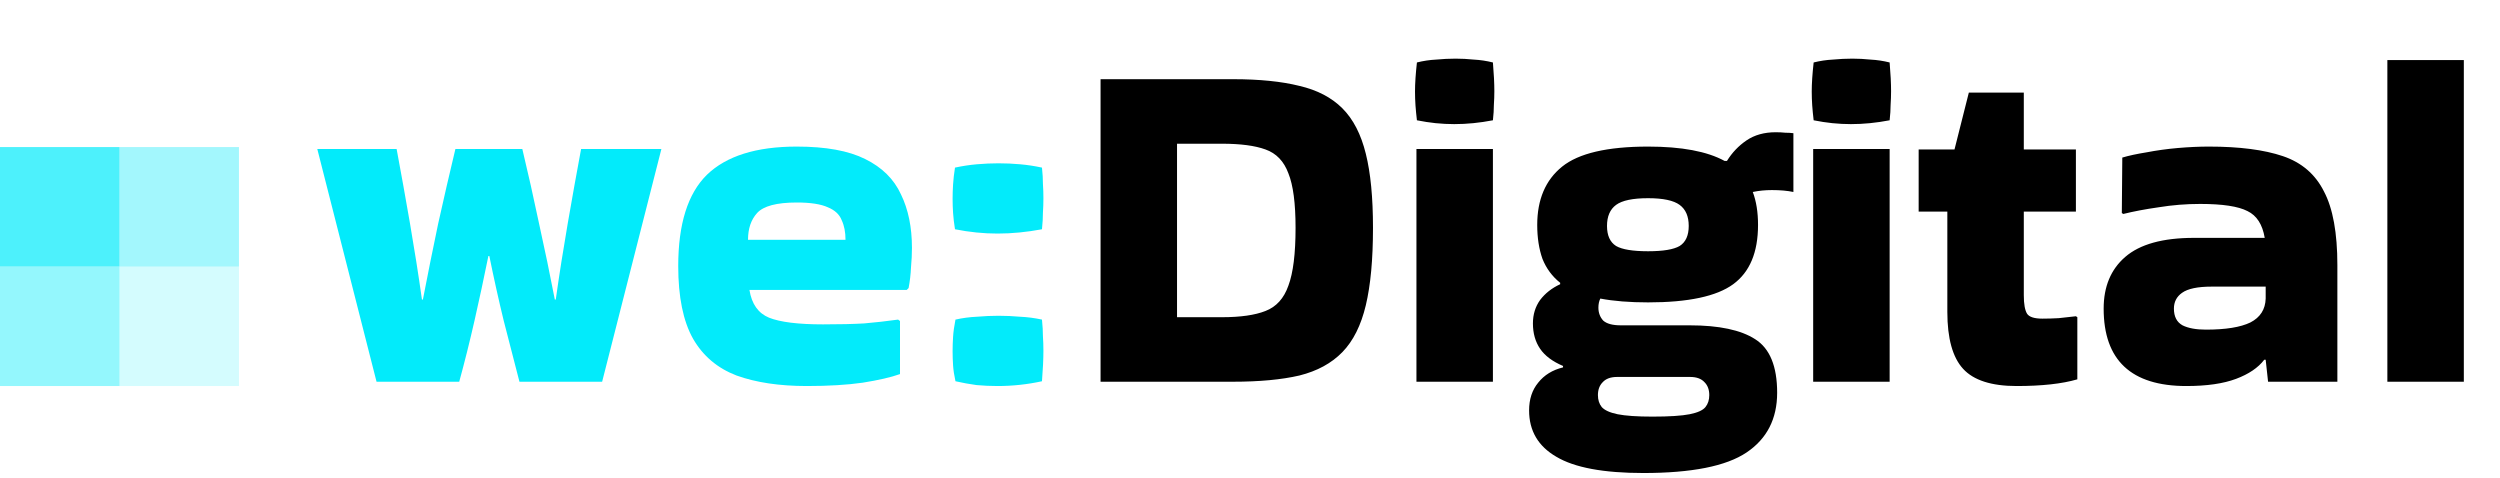 <svg width="272" height="52" viewBox="0 0 272 52" fill="none" xmlns="http://www.w3.org/2000/svg">
<path d="M53.136 27.856C52.651 30.248 52.148 32.588 51.628 34.876C51.108 37.164 50.553 39.383 49.964 41.532H40.968L34.52 16.208H43.152C43.637 18.808 44.123 21.512 44.608 24.32C45.093 27.128 45.527 29.884 45.908 32.588H46.012C46.532 29.884 47.087 27.128 47.676 24.32C48.3 21.512 48.924 18.808 49.548 16.208H56.828C57.452 18.808 58.059 21.512 58.648 24.32C59.272 27.128 59.844 29.884 60.364 32.588H60.468C60.849 29.884 61.283 27.128 61.768 24.32C62.253 21.512 62.739 18.808 63.224 16.208H71.96L65.512 41.532H56.516C55.961 39.383 55.389 37.164 54.8 34.876C54.245 32.588 53.725 30.248 53.24 27.856H53.136ZM97.92 40.7C96.95 41.047 95.597 41.359 93.864 41.636C92.165 41.879 90.138 42 87.78 42C84.799 42 82.251 41.619 80.136 40.856C78.056 40.059 76.479 38.724 75.404 36.852C74.329 34.945 73.792 32.311 73.792 28.948C73.792 24.372 74.832 21.061 76.912 19.016C79.027 16.971 82.285 15.948 86.688 15.948C89.843 15.948 92.322 16.399 94.124 17.3C95.962 18.201 97.261 19.484 98.024 21.148C98.822 22.777 99.22 24.719 99.22 26.972C99.22 27.631 99.186 28.341 99.116 29.104C99.082 29.867 98.995 30.612 98.856 31.34L98.648 31.548H81.54C81.783 33.073 82.493 34.079 83.672 34.564C84.885 35.049 86.844 35.292 89.548 35.292C91.351 35.292 92.841 35.257 94.02 35.188C95.234 35.084 96.464 34.945 97.712 34.772L97.92 34.928V40.7ZM91.992 26.088C91.992 25.256 91.853 24.545 91.576 23.956C91.334 23.332 90.831 22.864 90.068 22.552C89.305 22.205 88.179 22.032 86.688 22.032C84.504 22.032 83.066 22.413 82.372 23.176C81.713 23.904 81.384 24.875 81.384 26.088H91.992ZM113.367 18.236C113.437 18.895 113.471 19.484 113.471 20.004C113.506 20.524 113.523 21.044 113.523 21.564C113.523 22.084 113.506 22.604 113.471 23.124C113.471 23.644 113.437 24.251 113.367 24.944C111.703 25.256 110.091 25.412 108.531 25.412C107.006 25.412 105.463 25.256 103.903 24.944C103.799 24.285 103.73 23.696 103.695 23.176C103.661 22.656 103.643 22.136 103.643 21.616C103.643 21.131 103.661 20.611 103.695 20.056C103.73 19.501 103.799 18.895 103.903 18.236C104.701 18.063 105.498 17.941 106.295 17.872C107.093 17.803 107.873 17.768 108.635 17.768C109.433 17.768 110.213 17.803 110.975 17.872C111.773 17.941 112.57 18.063 113.367 18.236ZM113.367 34.772C113.437 35.465 113.471 36.072 113.471 36.592C113.506 37.112 113.523 37.632 113.523 38.152C113.523 39.053 113.471 40.163 113.367 41.48C111.773 41.827 110.161 42 108.531 42C107.769 42 107.006 41.965 106.243 41.896C105.481 41.792 104.718 41.653 103.955 41.48C103.817 40.856 103.73 40.284 103.695 39.764C103.661 39.244 103.643 38.724 103.643 38.204C103.643 37.719 103.661 37.199 103.695 36.644C103.73 36.089 103.817 35.465 103.955 34.772C104.718 34.599 105.498 34.495 106.295 34.46C107.093 34.391 107.873 34.356 108.635 34.356C109.433 34.356 110.213 34.391 110.975 34.46C111.773 34.495 112.57 34.599 113.367 34.772Z" fill="#02EBFB"/>
<path d="M119.741 41.532V8.616H134.145C137.022 8.616 139.432 8.859 141.373 9.344C143.314 9.795 144.874 10.609 146.053 11.788C147.232 12.967 148.081 14.613 148.601 16.728C149.121 18.808 149.381 21.495 149.381 24.788C149.381 28.22 149.121 31.028 148.601 33.212C148.081 35.396 147.232 37.095 146.053 38.308C144.874 39.521 143.314 40.371 141.373 40.856C139.432 41.307 137.022 41.532 134.145 41.532H119.741ZM132.949 15.636H128.061V34.512H132.949C134.96 34.512 136.537 34.287 137.681 33.836C138.86 33.385 139.692 32.467 140.177 31.08C140.697 29.693 140.957 27.596 140.957 24.788C140.957 22.119 140.697 20.143 140.177 18.86C139.692 17.543 138.86 16.676 137.681 16.26C136.537 15.844 134.96 15.636 132.949 15.636ZM162.429 6.796C162.533 8.044 162.585 9.084 162.585 9.916C162.585 10.401 162.568 10.904 162.533 11.424C162.533 11.909 162.498 12.464 162.429 13.088C161.701 13.227 160.99 13.331 160.297 13.4C159.604 13.469 158.91 13.504 158.217 13.504C157.558 13.504 156.882 13.469 156.189 13.4C155.53 13.331 154.854 13.227 154.161 13.088C154.092 12.499 154.04 11.961 154.005 11.476C153.97 10.956 153.953 10.453 153.953 9.968C153.953 9.517 153.97 9.032 154.005 8.512C154.04 7.992 154.092 7.42 154.161 6.796C154.854 6.623 155.548 6.519 156.241 6.484C156.969 6.415 157.68 6.38 158.373 6.38C159.032 6.38 159.69 6.415 160.349 6.484C161.042 6.519 161.736 6.623 162.429 6.796ZM162.429 41.532H154.109V16.208H162.429V41.532ZM170.058 39.816C168.914 39.331 168.082 38.707 167.562 37.944C167.042 37.181 166.782 36.263 166.782 35.188C166.782 34.217 167.042 33.368 167.562 32.64C168.117 31.912 168.845 31.34 169.746 30.924V30.768C168.88 30.075 168.238 29.208 167.822 28.168C167.441 27.093 167.25 25.863 167.25 24.476C167.25 21.703 168.152 19.588 169.954 18.132C171.757 16.676 174.877 15.948 179.314 15.948C182.954 15.948 185.728 16.468 187.634 17.508H187.894C188.449 16.607 189.16 15.861 190.026 15.272C190.893 14.683 191.95 14.388 193.198 14.388C193.58 14.388 193.926 14.405 194.238 14.44C194.55 14.44 194.845 14.457 195.122 14.492V20.888C194.464 20.749 193.684 20.68 192.782 20.68C192.054 20.68 191.361 20.749 190.702 20.888C191.084 21.893 191.274 23.089 191.274 24.476C191.274 27.457 190.373 29.607 188.57 30.924C186.768 32.241 183.682 32.9 179.314 32.9C178.309 32.9 177.373 32.865 176.506 32.796C175.64 32.727 174.842 32.623 174.114 32.484C173.976 32.761 173.906 33.091 173.906 33.472C173.906 34.027 174.08 34.495 174.426 34.876C174.808 35.223 175.449 35.396 176.35 35.396H183.838C187.028 35.396 189.402 35.899 190.962 36.904C192.557 37.909 193.354 39.851 193.354 42.728C193.354 45.571 192.245 47.737 190.026 49.228C187.808 50.719 184.064 51.464 178.794 51.464C174.461 51.464 171.306 50.875 169.33 49.696C167.354 48.552 166.366 46.871 166.366 44.652C166.366 43.439 166.696 42.433 167.354 41.636C168.013 40.804 168.914 40.249 170.058 39.972V39.816ZM179.314 27.336C180.944 27.336 182.088 27.145 182.746 26.764C183.405 26.348 183.734 25.62 183.734 24.58C183.734 23.54 183.405 22.777 182.746 22.292C182.088 21.807 180.944 21.564 179.314 21.564C177.65 21.564 176.489 21.807 175.83 22.292C175.172 22.777 174.842 23.54 174.842 24.58C174.842 25.62 175.172 26.348 175.83 26.764C176.489 27.145 177.65 27.336 179.314 27.336ZM179.782 45.328C181.62 45.328 182.972 45.241 183.838 45.068C184.705 44.895 185.277 44.635 185.554 44.288C185.832 43.941 185.97 43.508 185.97 42.988C185.97 42.399 185.797 41.931 185.45 41.584C185.104 41.203 184.584 41.012 183.89 41.012H175.934C175.241 41.012 174.721 41.203 174.374 41.584C174.028 41.931 173.854 42.399 173.854 42.988C173.854 43.508 173.993 43.941 174.27 44.288C174.582 44.635 175.154 44.895 175.986 45.068C176.853 45.241 178.118 45.328 179.782 45.328ZM205.593 6.796C205.697 8.044 205.749 9.084 205.749 9.916C205.749 10.401 205.732 10.904 205.697 11.424C205.697 11.909 205.662 12.464 205.593 13.088C204.865 13.227 204.154 13.331 203.461 13.4C202.768 13.469 202.074 13.504 201.381 13.504C200.722 13.504 200.046 13.469 199.353 13.4C198.694 13.331 198.018 13.227 197.325 13.088C197.256 12.499 197.204 11.961 197.169 11.476C197.134 10.956 197.117 10.453 197.117 9.968C197.117 9.517 197.134 9.032 197.169 8.512C197.204 7.992 197.256 7.42 197.325 6.796C198.018 6.623 198.712 6.519 199.405 6.484C200.133 6.415 200.844 6.38 201.537 6.38C202.196 6.38 202.854 6.415 203.513 6.484C204.206 6.519 204.9 6.623 205.593 6.796ZM205.593 41.532H197.273V16.208H205.593V41.532ZM211.87 33.94V23.02H208.75V16.26H212.65L214.21 10.072H220.19V16.26H225.858V23.02H220.19V32.12C220.19 33.091 220.312 33.767 220.554 34.148C220.797 34.495 221.352 34.668 222.218 34.668C222.773 34.668 223.362 34.651 223.986 34.616C224.61 34.547 225.234 34.477 225.858 34.408L226.014 34.512V41.272C224.35 41.757 222.149 42 219.41 42C216.672 42 214.73 41.376 213.586 40.128C212.442 38.88 211.87 36.817 211.87 33.94ZM240.318 15.948C243.646 15.948 246.333 16.295 248.378 16.988C250.423 17.681 251.914 18.964 252.85 20.836C253.821 22.673 254.306 25.343 254.306 28.844V41.532H246.766L246.506 39.14H246.35C245.691 40.007 244.669 40.7 243.282 41.22C241.895 41.74 240.093 42 237.874 42C231.877 42 228.878 39.192 228.878 33.576C228.878 31.184 229.658 29.312 231.218 27.96C232.813 26.573 235.309 25.88 238.706 25.88H246.402C246.159 24.424 245.535 23.453 244.53 22.968C243.525 22.448 241.809 22.188 239.382 22.188C237.857 22.188 236.349 22.309 234.858 22.552C233.402 22.76 232.119 23.003 231.01 23.28L230.854 23.176L230.906 17.144C231.599 16.936 232.483 16.745 233.558 16.572C234.633 16.364 235.759 16.208 236.938 16.104C238.151 16 239.278 15.948 240.318 15.948ZM240.006 35.864C242.155 35.864 243.767 35.604 244.842 35.084C245.917 34.529 246.471 33.663 246.506 32.484V31.184H240.63C239.105 31.184 238.03 31.409 237.406 31.86C236.817 32.276 236.522 32.848 236.522 33.576C236.522 34.443 236.834 35.049 237.458 35.396C238.082 35.708 238.931 35.864 240.006 35.864ZM268.065 41.532H259.745V6.536H268.065V41.532Z" fill="black"/>
<rect y="16" width="13" height="13" fill="#02EBFB" fill-opacity="0.7"/>
<rect x="13" y="16" width="13" height="13" fill="#02EBFB" fill-opacity="0.36"/>
<rect x="13" y="29" width="13" height="13" fill="#02EBFB" fill-opacity="0.17"/>
<rect y="29" width="13" height="13" fill="#02EBFB" fill-opacity="0.42"/>
</svg>
